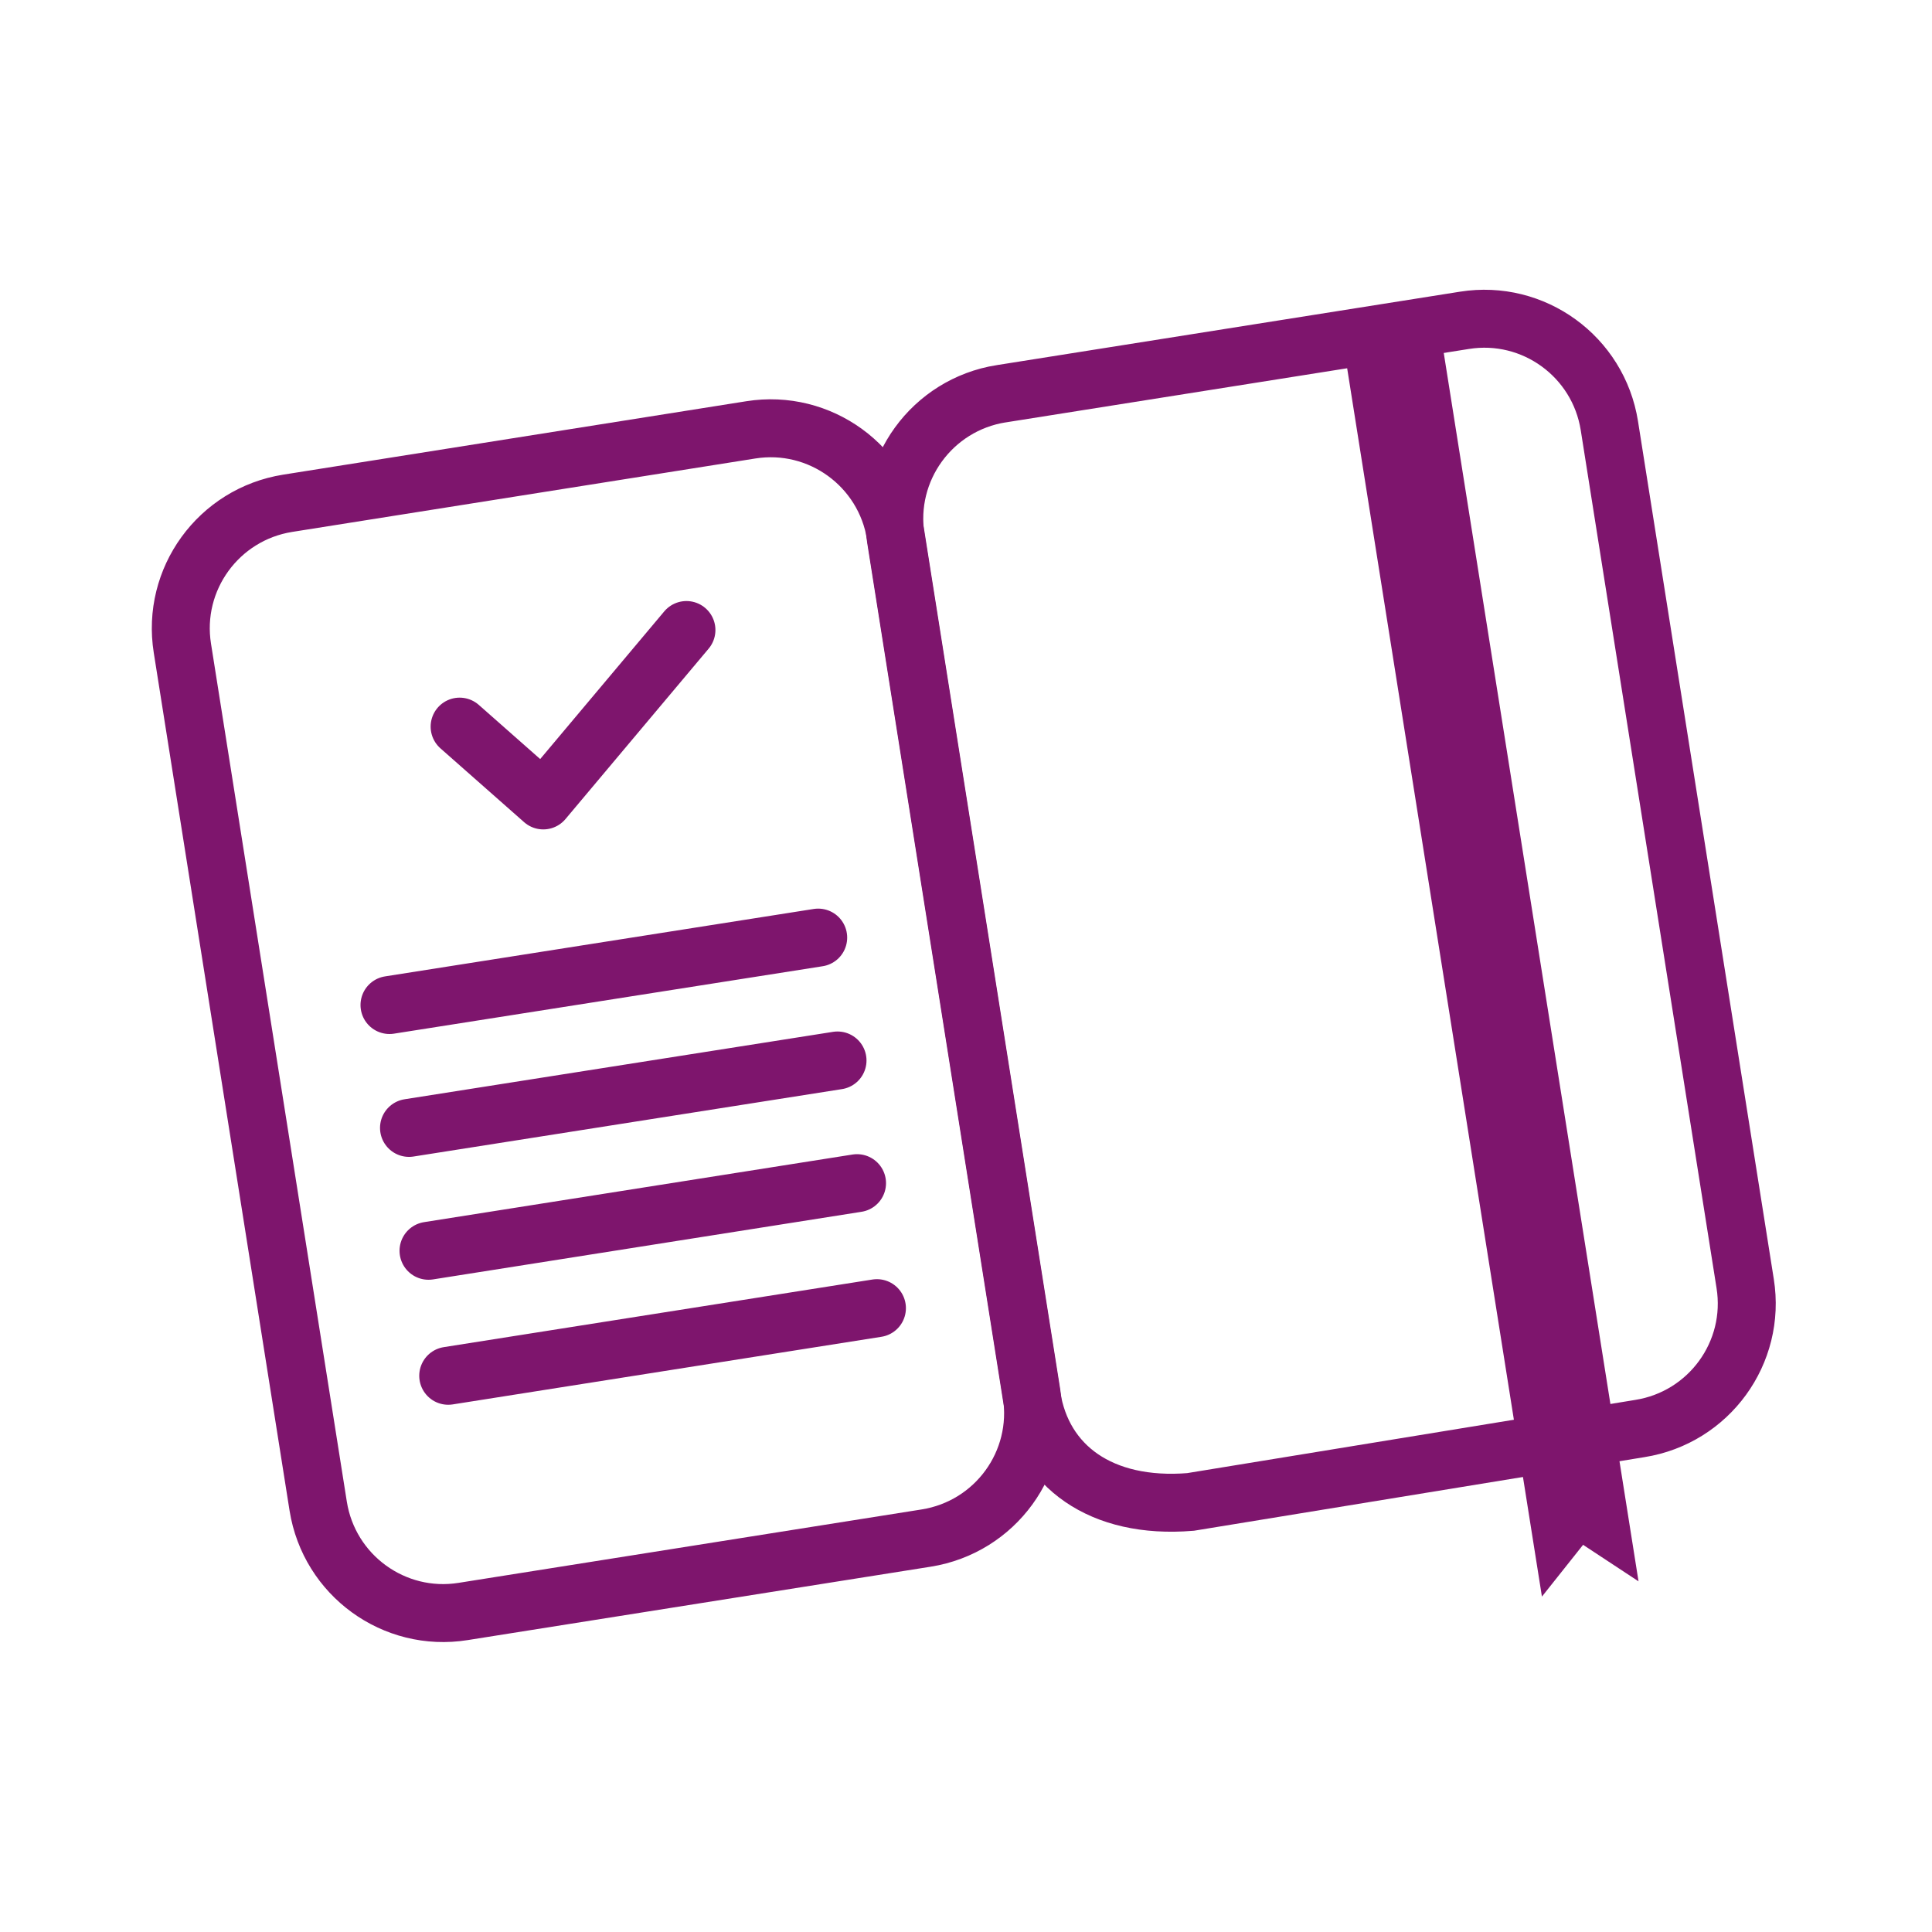 <?xml version="1.0" encoding="UTF-8"?>
<svg id="Ebene_1" data-name="Ebene 1" xmlns="http://www.w3.org/2000/svg" xmlns:xlink="http://www.w3.org/1999/xlink" viewBox="0 0 100 100">
  <defs>
    <style>
      .cls-1 {
        stroke-linejoin: round;
      }

      .cls-1, .cls-2, .cls-3 {
        fill: none;
      }

      .cls-1, .cls-3 {
        stroke: #7e156d;
        stroke-linecap: round;
        stroke-width: 3px;
      }

      .cls-4 {
        clip-path: url(#clippath-2);
      }

      .cls-5 {
        clip-path: url(#clippath-1);
      }

      .cls-6 {
        clip-path: url(#clippath);
      }

      .cls-7 {
        fill: #7e156d;
      }
    </style>
    <clipPath id="clippath">
      <rect class="cls-2" width="100" height="100"/>
    </clipPath>
    <clipPath id="clippath-1">
      <rect class="cls-2" width="100" height="100"/>
    </clipPath>
    <clipPath id="clippath-2">
      <rect class="cls-2" width="100" height="100"/>
    </clipPath>
  </defs>
  <g class="cls-6">
    <g class="cls-5">
      <path class="cls-3" d="m14.89,26.05c-3.58.57-6.02,3.93-5.45,7.5l7.03,44.41c.57,3.58,3.93,6.02,7.5,5.45l23.97-3.8c3.58-.57,6.02-3.92,5.45-7.5l-7.03-44.41c-.57-3.58-3.93-6.02-7.5-5.45l-23.97,3.8Z"/>
    </g>
    <line class="cls-1" x1="20.16" y1="52.02" x2="42.35" y2="48.53"/>
    <line class="cls-1" x1="21.17" y1="58.38" x2="43.35" y2="54.89"/>
    <line class="cls-1" x1="22.18" y1="64.74" x2="44.36" y2="61.24"/>
    <polygon class="cls-7" points="69.54 17.87 79.81 82.64 81.94 79.96 84.81 81.85 74.54 17.08 69.54 17.87"/>
    <g class="cls-4">
      <path class="cls-3" d="m51.82,20.38c-3.58.57-6.02,3.93-5.45,7.5l7.03,44.41c.57,3.58,3.57,5.83,8.22,5.45l23.26-3.8c3.58-.57,6.02-3.93,5.45-7.5l-7.03-44.41c-.57-3.58-3.93-6.02-7.5-5.45l-23.97,3.8Z"/>
    </g>
    <line class="cls-1" x1="23.2" y1="71.21" x2="45.39" y2="67.71"/>
    <polyline class="cls-1" points="23.79 37.61 28.12 41.43 35.53 32.61"/>
  </g>
</svg>